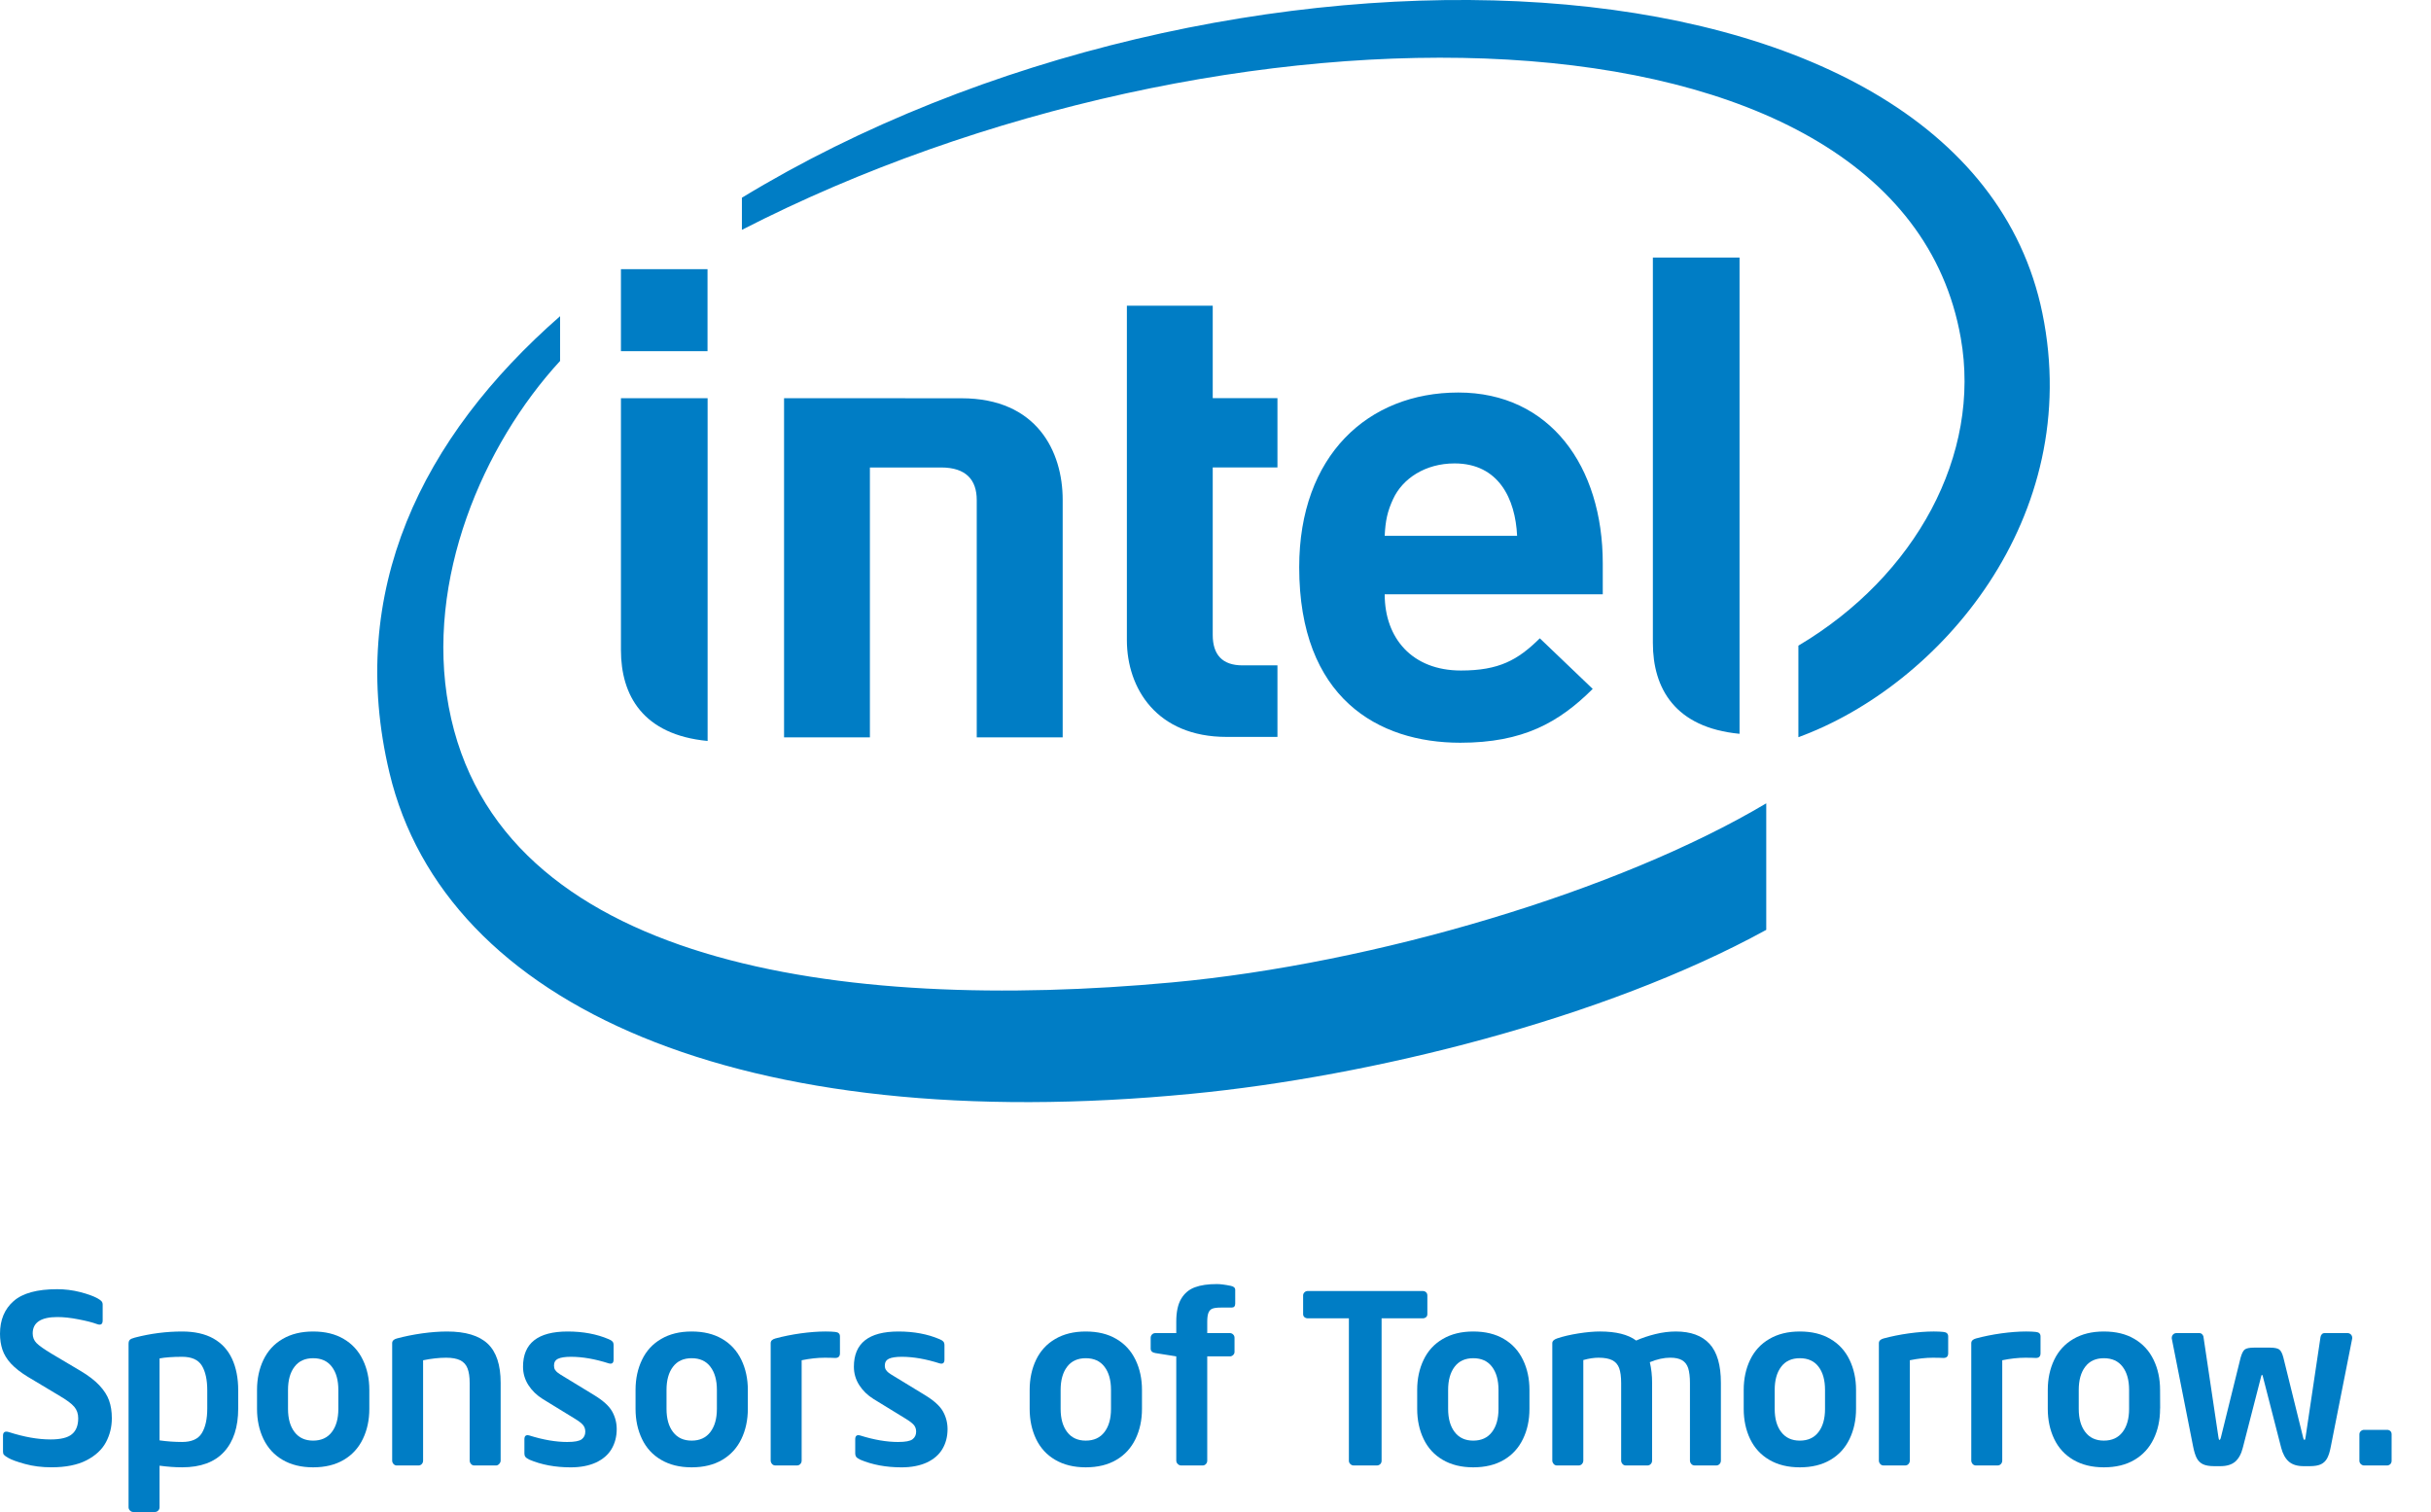<?xml version="1.0" encoding="UTF-8" standalone="no"?>
<svg
   xmlns:dc="http://purl.org/dc/elements/1.1/"
   xmlns:cc="http://creativecommons.org/ns#"
   xmlns:rdf="http://www.w3.org/1999/02/22-rdf-syntax-ns#"
   xmlns:svg="http://www.w3.org/2000/svg"
   xmlns="http://www.w3.org/2000/svg"
   xmlns:sodipodi="http://sodipodi.sourceforge.net/DTD/sodipodi-0.dtd"
   xmlns:inkscape="http://www.inkscape.org/namespaces/inkscape"
   version="1.1"
   width="1268.15"
   height="788.786"
   viewBox="0 0 507.26 315.515"
   id="svg32"
   sodipodi:docname="Intel_Sponsors_of_Tomorrow.svg"
   inkscape:version="1.0 (4035a4fb49, 2020-05-01)">
  <defs
     id="defs36">
    <inkscape:path-effect
       simplify_just_coalesce="false"
       simplify_individual_paths="false"
       helper_size="0"
       smooth_angles="360"
       threshold="0"
       steps="1"
       lpeversion="1"
       is_visible="true"
       id="path-effect1864"
       effect="simplify" />
    <clipPath
       id="clipPath89"
       clipPathUnits="userSpaceOnUse">
      <path
         id="path87"
         d="M 0,774 H 589.74 V 0.015 H 0 Z" />
    </clipPath>
    <clipPath
       id="clipPath101"
       clipPathUnits="userSpaceOnUse">
      <path
         id="path99"
         d="m 460.506,-15.916 h 380.16 V 459.25 h -380.16 z" />
    </clipPath>
    <clipPath
       id="clipPath109"
       clipPathUnits="userSpaceOnUse">
      <path
         id="path107"
         d="m 586.427,220.208 v -90.233 l 26.28,-26.29 V 65.858 H 764.9 v 118.637 h -20.874 v 35.713" />
    </clipPath>
    <clipPath
       id="clipPath117"
       clipPathUnits="userSpaceOnUse">
      <path
         id="path115"
         d="M 0,774 H 589.74 V 0.015 H 0 Z" />
    </clipPath>
    <clipPath
       id="clipPath131"
       clipPathUnits="userSpaceOnUse">
      <path
         id="path129"
         d="M 0,774 H 589.426 V 0.015 H 0 Z" />
    </clipPath>
    <clipPath
       id="clipPath145"
       clipPathUnits="userSpaceOnUse">
      <path
         id="path143"
         d="M 173.392,193.253 H 589.437 V 86.621 H 173.392 Z" />
    </clipPath>
    <clipPath
       id="clipPath153"
       clipPathUnits="userSpaceOnUse">
      <path
         id="path151"
         d="M 589.437,86.621 H 274.426 v 16.382 H 173.392 v 90.25 h 415.9" />
    </clipPath>
    <clipPath
       id="clipPath163"
       clipPathUnits="userSpaceOnUse">
      <path
         id="path161"
         d="m 173.392,193.253 h 416.045 V 86.621 h -416.045 z" />
    </clipPath>
    <linearGradient
       id="linearGradient175"
       spreadMethod="pad"
       gradientTransform="matrix(417.647,0,0,-417.647,171.955,72.295)"
       gradientUnits="userSpaceOnUse"
       y2="0"
       x2="1"
       y1="0"
       x1="0">
      <stop
         id="stop165"
         offset="0"
         style="stop-opacity:1;stop-color:#33bdf2" />
      <stop
         id="stop167"
         offset="0.05"
         style="stop-opacity:1;stop-color:#33bdf2" />
      <stop
         id="stop169"
         offset="0.35"
         style="stop-opacity:1;stop-color:#00adef" />
      <stop
         id="stop171"
         offset="0.95"
         style="stop-opacity:1;stop-color:#127bca" />
      <stop
         id="stop173"
         offset="1"
         style="stop-opacity:1;stop-color:#127bca" />
    </linearGradient>
    <clipPath
       id="clipPath297"
       clipPathUnits="userSpaceOnUse">
      <path
         id="path295"
         d="M 0,774 H 0.099 V 0.015 H 0 Z" />
    </clipPath>
    <clipPath
       id="clipPath305"
       clipPathUnits="userSpaceOnUse">
      <path
         id="path303"
         d="M -15.595,-8.999 V 782.995 H 0.099 V -8.999 Z" />
    </clipPath>
    <linearGradient
       id="linearGradient317"
       spreadMethod="pad"
       gradientTransform="matrix(0,793.269,793.269,0,13.604,-10.114)"
       gradientUnits="userSpaceOnUse"
       y2="0"
       x2="1"
       y1="0"
       x1="0">
      <stop
         id="stop307"
         offset="0"
         style="stop-opacity:1;stop-color:#33bdf2" />
      <stop
         id="stop309"
         offset="0.05"
         style="stop-opacity:1;stop-color:#33bdf2" />
      <stop
         id="stop311"
         offset="0.35"
         style="stop-opacity:1;stop-color:#00adef" />
      <stop
         id="stop313"
         offset="0.95"
         style="stop-opacity:1;stop-color:#127bca" />
      <stop
         id="stop315"
         offset="1"
         style="stop-opacity:1;stop-color:#127bca" />
    </linearGradient>
    <clipPath
       id="clipPath327"
       clipPathUnits="userSpaceOnUse">
      <path
         id="path325"
         d="M 416.943,128.923 H -109.266 V 273.156 H 416.943 Z" />
    </clipPath>
    <clipPath
       id="clipPath335"
       clipPathUnits="userSpaceOnUse">
      <path
         id="path333"
         d="M 416.943,176.803 H 290.851 l -48.24,-47.88 h -351.877 v 144.233 h 526.209" />
    </clipPath>
    <clipPath
       id="clipPath343"
       clipPathUnits="userSpaceOnUse">
      <path
         id="path341"
         d="M 0,774 H 589.74 V 0.015 H 0 Z" />
    </clipPath>
    <clipPath
       id="clipPath351"
       clipPathUnits="userSpaceOnUse">
      <path
         id="path349"
         d="M 416.943,128.923 H -109.267 V 273.156 H 416.943 Z" />
    </clipPath>
    <linearGradient
       id="linearGradient361"
       spreadMethod="pad"
       gradientTransform="matrix(-512.883,0,0,512.883,416.335,235.118)"
       gradientUnits="userSpaceOnUse"
       y2="0"
       x2="1"
       y1="0"
       x1="0">
      <stop
         id="stop353"
         offset="0"
         style="stop-opacity:1;stop-color:#127bca" />
      <stop
         id="stop355"
         offset="0.05"
         style="stop-opacity:1;stop-color:#127bca" />
      <stop
         id="stop357"
         offset="0.95"
         style="stop-opacity:1;stop-color:#0b4e82" />
      <stop
         id="stop359"
         offset="1"
         style="stop-opacity:1;stop-color:#0b4e82" />
    </linearGradient>
  </defs>
  <sodipodi:namedview
     inkscape:document-rotation="0"
     pagecolor="#ffffff"
     bordercolor="#666666"
     borderopacity="1"
     objecttolerance="10"
     gridtolerance="10"
     guidetolerance="10"
     inkscape:pageopacity="0"
     inkscape:pageshadow="2"
     inkscape:window-width="1920"
     inkscape:window-height="1009"
     id="namedview34"
     showgrid="false"
     fit-margin-top="0"
     fit-margin-left="0"
     fit-margin-right="0"
     fit-margin-bottom="0"
     inkscape:zoom="0.76095916"
     inkscape:cx="603.64772"
     inkscape:cy="390.88093"
     inkscape:window-x="-8"
     inkscape:window-y="-8"
     inkscape:window-maximized="1"
     inkscape:current-layer="g2004"
     scale-x="0.4" />
  <g
     id="g2044">
    <g
       id="g1982">
      <g
         transform="matrix(4.877,0,0,-4.874,426.164,65.326)"
         id="g263">
        <path
           id="path265"
           style="fill:#007dc5;fill-opacity:1;fill-rule:nonzero;stroke:none"
           d="M 0,0 C -3.358,16.375 -35.148,17.412 -55.64,4.938 V 3.562 c 20.474,10.522 49.501,10.458 52.149,-4.625 0.887,-4.994 -1.922,-10.192 -6.947,-13.177 v -3.919 C -4.394,-15.947 1.801,-8.773 0,0 m -37.243,-28.659 c -14.148,-1.307 -28.881,0.749 -30.94,11.798 -1.019,5.444 1.468,11.226 4.764,14.81 v 1.917 c -5.936,-5.198 -9.152,-11.779 -7.3,-19.55 2.372,-9.97 15.018,-15.618 34.322,-13.742 7.641,0.736 17.634,3.203 24.584,7.018 v 5.417 c -6.312,-3.757 -16.739,-6.866 -25.43,-7.668" />
      </g>
      <g
         transform="matrix(4.877,0,0,-4.874,362.978,53.736)"
         id="g267">
        <path
           id="path269"
           style="fill:#007dc5;fill-opacity:1;fill-rule:nonzero;stroke:none"
           d="m 0,0 h -3.708 v -16.501 c 0,-1.939 0.938,-3.625 3.708,-3.891" />
      </g>
      <g
         transform="matrix(4.877,0,0,-4.874,147.652,83.091)"
         id="g271">
        <path
           id="path273"
           style="fill:#007dc5;fill-opacity:1;fill-rule:nonzero;stroke:none"
           d="m 0,0 h -3.708 v -10.784 c 0,-1.94 0.938,-3.627 3.708,-3.892" />
      </g>
      <path
         id="path275"
         style="fill:#007dc5;fill-opacity:1;fill-rule:nonzero;stroke:none;stroke-width:4.876"
         d="m 129.567,73.28 h 18.066 V 56.168 h -18.066 z" />
      <g
         transform="matrix(4.877,0,0,-4.874,255.949,153.775)"
         id="g277">
        <path
           id="path279"
           style="fill:#007dc5;fill-opacity:1;fill-rule:nonzero;stroke:none"
           d="m 0,0 c -2.997,0 -4.267,2.086 -4.267,4.143 v 14.32 h 3.673 v -3.96 H 2.175 V 11.536 H -0.594 V 4.368 c 0,-0.841 0.403,-1.305 1.274,-1.305 H 2.175 V 0 H 0" />
      </g>
      <g
         transform="matrix(4.877,0,0,-4.874,303.513,96.703)"
         id="g281">
        <path
           id="path283"
           style="fill:#007dc5;fill-opacity:1;fill-rule:nonzero;stroke:none"
           d="M 0,0 C -1.253,0 -2.225,-0.648 -2.629,-1.525 -2.871,-2.048 -2.959,-2.451 -2.989,-3.1 H 2.676 C 2.604,-1.521 1.889,0 0,0 m -2.989,-5.605 c 0,-1.883 1.179,-3.262 3.261,-3.262 1.633,0 2.435,0.449 3.376,1.379 l 2.263,-2.166 c -1.444,-1.437 -2.978,-2.305 -5.666,-2.305 -3.523,0 -6.892,1.92 -6.892,7.514 0,4.783 2.943,7.48 6.808,7.48 3.922,0 6.18,-3.161 6.18,-7.315 v -1.325 h -9.33" />
      </g>
      <g
         transform="matrix(4.877,0,0,-4.874,196.372,97.551)"
         id="g285">
        <path
           id="path287"
           style="fill:#007dc5;fill-opacity:1;fill-rule:nonzero;stroke:none"
           d="m 0,0 c 1.075,0 1.525,-0.538 1.525,-1.394 v -10.162 h 3.677 v 10.173 c 0,2.068 -1.102,4.346 -4.329,4.346 l -7.592,0.004 v -14.523 h 3.673 V 0" />
      </g>
    </g>
    <g
       id="g2004">
      <path
         id="path181"
         style="fill:#007dc5;fill-opacity:1;fill-rule:nonzero;stroke:none;stroke-width:0.4;stroke-miterlimit:4;stroke-dasharray:none;stroke-opacity:1"
         d="m 10.53,300.377 c 2.107,0 3.599,-0.356 4.473,-1.092 0.878,-0.716 1.317,-1.833 1.317,-3.329 0,-0.946 -0.273,-1.745 -0.829,-2.398 -0.546,-0.653 -1.624,-1.452 -3.239,-2.388 L 5.794,287.3 C 4.321,286.399 3.161,285.487 2.292,284.557 1.434,283.626 0.839,282.646 0.502,281.627 0.166,280.609 0,279.507 0,278.323 c 0,-2.885 0.946,-5.156 2.834,-6.813 1.892,-1.662 4.916,-2.486 9.087,-2.486 1.624,0 3.219,0.195 4.785,0.595 1.561,0.4 2.78,0.838 3.639,1.311 0.366,0.205 0.634,0.4 0.81,0.58 0.18,0.185 0.268,0.429 0.268,0.726 v 3.314 c 0,0.799 -0.41,1.048 -1.219,0.741 -0.897,-0.331 -2.17,-0.663 -3.819,-0.975 -1.658,-0.327 -3.126,-0.482 -4.419,-0.482 -3.429,0 -5.146,1.145 -5.146,3.421 0,0.799 0.268,1.467 0.8,2.008 0.537,0.546 1.605,1.301 3.2,2.257 l 5.887,3.494 c 1.722,1.014 3.068,2.047 4.029,3.075 0.966,1.028 1.644,2.081 2.024,3.158 0.385,1.077 0.576,2.315 0.576,3.704 0,1.798 -0.405,3.46 -1.229,5.01 -0.824,1.535 -2.175,2.793 -4.058,3.767 -1.888,0.97 -4.326,1.462 -7.331,1.462 -2.005,0 -3.843,-0.239 -5.511,-0.697 -1.668,-0.458 -2.829,-0.882 -3.482,-1.267 -0.463,-0.263 -0.766,-0.482 -0.893,-0.638 -0.146,-0.146 -0.205,-0.37 -0.205,-0.677 v -3.319 c 0,-0.755 0.41,-0.999 1.239,-0.746 3.175,1.019 6.067,1.53 8.667,1.53" />
      <path
         sodipodi:nodetypes="ccscssscsscscsccsscssccc"
         id="path193"
         style="fill:#007dc5;fill-opacity:1;fill-rule:nonzero;stroke:none;stroke-width:0.4;stroke-miterlimit:4;stroke-dasharray:none;stroke-opacity:1"
         d="m 104.468,288.563 c 0,-3.743 -0.902,-6.467 -2.707,-8.168 -1.8,-1.696 -4.629,-2.544 -8.472,-2.544 -1.614,0 -3.351,0.132 -5.224,0.39 -1.878,0.268 -3.629,0.624 -5.263,1.062 -0.654,0.175 -0.971,0.507 -0.971,0.985 v 24.491 c 0,0.258 0.083,0.487 0.268,0.707 0.185,0.214 0.419,0.322 0.702,0.322 h 4.502 c 0.293,0 0.527,-0.102 0.707,-0.302 0.185,-0.195 0.273,-0.444 0.273,-0.726 v -20.928 c 1.712,-0.346 3.317,-0.531 4.809,-0.531 1.249,0 2.229,0.185 2.936,0.531 0.712,0.356 1.224,0.907 1.522,1.677 0.302,0.765 0.454,1.789 0.454,3.085 v 16.166 c 0,0.258 0.088,0.487 0.273,0.707 0.185,0.214 0.415,0.322 0.683,0.322 h 4.526 c 0.254,0 0.483,-0.107 0.678,-0.322 0.2,-0.219 0.302,-0.448 0.302,-0.707 z" />
      <path
         id="path197"
         style="fill:#007dc5;fill-opacity:1;fill-rule:nonzero;stroke:none;stroke-width:0.4;stroke-miterlimit:4;stroke-dasharray:none;stroke-opacity:1"
         d="m 118.398,300.903 c 1.497,0 2.497,-0.19 2.99,-0.57 0.497,-0.385 0.741,-0.916 0.741,-1.579 0,-0.56 -0.161,-1.023 -0.478,-1.399 -0.317,-0.375 -0.883,-0.809 -1.697,-1.306 l -6.702,-4.109 c -1.258,-0.785 -2.258,-1.759 -3.004,-2.919 -0.741,-1.165 -1.112,-2.442 -1.112,-3.826 0,-4.898 3.102,-7.345 9.311,-7.345 3.219,0 6.077,0.536 8.57,1.603 0.361,0.146 0.624,0.307 0.785,0.487 0.166,0.18 0.234,0.439 0.234,0.785 v 2.983 c 0,0.721 -0.332,0.985 -1.019,0.79 -2.858,-0.911 -5.482,-1.37 -7.877,-1.37 -1.244,0 -2.146,0.146 -2.702,0.414 -0.561,0.268 -0.839,0.746 -0.839,1.409 0,0.366 0.073,0.668 0.224,0.902 0.151,0.234 0.356,0.439 0.615,0.634 0.254,0.19 0.629,0.434 1.117,0.721 l 6.419,3.914 c 1.868,1.136 3.117,2.271 3.756,3.407 0.639,1.14 0.956,2.378 0.956,3.694 0,1.55 -0.361,2.929 -1.073,4.143 -0.717,1.214 -1.81,2.149 -3.263,2.827 -1.458,0.663 -3.214,1.004 -5.258,1.004 -3.234,0 -6.121,-0.541 -8.638,-1.608 -0.415,-0.21 -0.693,-0.4 -0.824,-0.58 -0.141,-0.19 -0.205,-0.414 -0.205,-0.682 v -2.992 c 0,-0.716 0.341,-0.98 1.029,-0.79 2.887,0.911 5.531,1.36 7.945,1.36" />
      <path
         sodipodi:nodetypes="cscscsscscccccsccssccscccc"
         id="path201"
         style="fill:#007dc5;fill-opacity:1;fill-rule:nonzero;stroke:none;stroke-width:0.4;stroke-miterlimit:4;stroke-dasharray:none;stroke-opacity:1"
         d="m 149.589,293.992 v -3.948 c 0,-2.037 -0.454,-3.655 -1.356,-4.835 -0.902,-1.194 -2.205,-1.784 -3.912,-1.784 -1.688,0 -2.99,0.59 -3.892,1.784 -0.902,1.179 -1.351,2.798 -1.351,4.835 v 3.948 c 0,2.047 0.454,3.655 1.366,4.84 0.912,1.194 2.2,1.789 3.877,1.789 1.688,0 2.99,-0.595 3.902,-1.789 0.907,-1.184 1.366,-2.793 1.366,-4.84 m 6.458,0 c 0,2.33 -0.454,4.425 -1.351,6.292 -0.897,1.862 -2.229,3.324 -3.98,4.352 -1.761,1.038 -3.892,1.56 -6.394,1.56 -2.478,0 -4.599,-0.521 -6.365,-1.56 -1.775,-1.028 -3.107,-2.49 -3.995,-4.352 -0.897,-1.867 -1.346,-3.962 -1.346,-6.292 v -3.948 c 0,-2.325 0.449,-4.42 1.346,-6.282 0.888,-1.867 2.219,-3.324 3.995,-4.352 1.766,-1.043 3.887,-1.56 6.365,-1.56 2.502,0 4.633,0.517 6.394,1.56 1.751,1.028 3.082,2.486 3.98,4.352 0.897,1.862 1.351,3.957 1.351,6.282 z" />
      <path
         id="path205"
         style="fill:#007dc5;fill-opacity:1;fill-rule:nonzero;stroke:none;stroke-width:0.4;stroke-miterlimit:4;stroke-dasharray:none;stroke-opacity:1"
         d="m 174.288,283.372 c -0.317,-0.015 -0.634,-0.024 -0.936,-0.034 -0.302,-0.01 -0.727,-0.015 -1.268,-0.015 -1.497,0 -3.107,0.18 -4.809,0.526 v 20.928 c 0,0.283 -0.093,0.531 -0.278,0.726 -0.185,0.205 -0.419,0.302 -0.707,0.302 h -4.497 c -0.293,0 -0.517,-0.107 -0.707,-0.317 -0.18,-0.224 -0.273,-0.453 -0.273,-0.712 v -24.486 c 0,-0.483 0.322,-0.809 0.98,-0.989 1.629,-0.439 3.375,-0.794 5.248,-1.058 1.878,-0.258 3.624,-0.395 5.233,-0.395 0.829,0 1.502,0.034 2.014,0.093 0.649,0.063 0.98,0.375 0.98,0.931 v 3.519 c 0,0.658 -0.332,0.98 -0.98,0.98" />
      <path
         id="path209"
         style="fill:#007dc5;fill-opacity:1;fill-rule:nonzero;stroke:none;stroke-width:0.4;stroke-miterlimit:4;stroke-dasharray:none;stroke-opacity:1"
         d="m 187.432,300.903 c 1.497,0 2.502,-0.19 2.985,-0.57 0.502,-0.385 0.746,-0.916 0.746,-1.579 0,-0.56 -0.156,-1.023 -0.478,-1.399 -0.322,-0.375 -0.888,-0.809 -1.702,-1.306 l -6.701,-4.109 c -1.263,-0.785 -2.258,-1.759 -3,-2.919 -0.741,-1.165 -1.107,-2.442 -1.107,-3.826 0,-4.898 3.097,-7.345 9.301,-7.345 3.224,0 6.082,0.536 8.574,1.603 0.366,0.146 0.624,0.307 0.785,0.487 0.161,0.18 0.239,0.439 0.239,0.785 v 2.983 c 0,0.721 -0.346,0.985 -1.024,0.79 -2.863,-0.911 -5.487,-1.37 -7.882,-1.37 -1.239,0 -2.141,0.146 -2.707,0.414 -0.551,0.268 -0.834,0.746 -0.834,1.409 0,0.366 0.083,0.668 0.229,0.902 0.151,0.234 0.361,0.439 0.605,0.634 0.263,0.19 0.634,0.434 1.127,0.721 l 6.419,3.914 c 1.868,1.136 3.117,2.271 3.756,3.407 0.639,1.14 0.956,2.378 0.956,3.694 0,1.55 -0.356,2.929 -1.073,4.143 -0.722,1.214 -1.81,2.149 -3.263,2.827 -1.463,0.663 -3.214,1.004 -5.263,1.004 -3.239,0 -6.116,-0.541 -8.638,-1.608 -0.415,-0.21 -0.688,-0.4 -0.829,-0.58 -0.127,-0.19 -0.2,-0.414 -0.2,-0.682 v -2.992 c 0,-0.716 0.346,-0.98 1.029,-0.79 2.887,0.911 5.541,1.36 7.95,1.36" />
      <path
         sodipodi:nodetypes="ccsccscscssccscsscscscsscscsccsscc"
         id="path217"
         style="fill:#007dc5;fill-opacity:1;fill-rule:nonzero;stroke:none;stroke-width:0.4;stroke-miterlimit:4;stroke-dasharray:none;stroke-opacity:1"
         d="m 257.744,269.117 c 0,-0.38 -0.298,-0.648 -0.883,-0.785 -1.244,-0.258 -2.229,-0.38 -2.951,-0.38 -1.829,0 -3.361,0.214 -4.575,0.668 -1.219,0.448 -2.18,1.248 -2.863,2.403 -0.693,1.155 -1.029,2.749 -1.029,4.767 v 2.393 h -4.36 c -0.283,0 -0.517,0.098 -0.702,0.288 -0.18,0.19 -0.278,0.424 -0.278,0.697 v 2.252 c 0,0.507 0.327,0.824 0.98,0.931 l 4.36,0.692 v 21.737 c 0,0.273 0.102,0.517 0.312,0.716 0.205,0.205 0.444,0.312 0.717,0.312 h 4.453 c 0.288,0 0.522,-0.098 0.702,-0.302 0.19,-0.195 0.278,-0.444 0.278,-0.726 v -21.737 h 4.712 c 0.254,0 0.488,-0.088 0.688,-0.278 0.195,-0.185 0.293,-0.4 0.293,-0.663 v -2.934 c 0,-0.273 -0.088,-0.507 -0.288,-0.697 -0.185,-0.19 -0.419,-0.288 -0.693,-0.288 h -4.712 v -2.393 c 0,-0.794 0.083,-1.409 0.249,-1.837 0.171,-0.429 0.449,-0.721 0.824,-0.872 0.39,-0.151 0.995,-0.224 1.819,-0.224 h 2.205 c 0.493,0 0.741,-0.288 0.741,-0.838 z" />
      <path
         sodipodi:nodetypes="ccsscsscscscsscscsccc"
         id="path221"
         style="fill:#007dc5;fill-opacity:1;fill-rule:nonzero;stroke:none;stroke-width:0.4;stroke-miterlimit:4;stroke-dasharray:none;stroke-opacity:1"
         d="m 297.836,270.34 c 0,-0.288 -0.093,-0.517 -0.278,-0.682 -0.18,-0.175 -0.419,-0.258 -0.707,-0.258 h -23.958 c -0.283,0 -0.527,0.098 -0.702,0.283 -0.19,0.18 -0.278,0.4 -0.278,0.658 v 3.87 c 0,0.273 0.093,0.487 0.278,0.653 0.2,0.156 0.439,0.239 0.702,0.239 h 8.57 v 29.725 c 0,0.268 0.107,0.502 0.317,0.697 0.2,0.19 0.424,0.278 0.668,0.278 h 4.858 c 0.268,0 0.497,-0.088 0.688,-0.268 0.19,-0.185 0.293,-0.419 0.293,-0.707 v -29.725 h 8.565 c 0.278,0 0.507,-0.078 0.697,-0.229 0.195,-0.156 0.288,-0.375 0.288,-0.663 z" />
      <path
         sodipodi:nodetypes="ccsscssccscscsscssccsccsssscsscssccsccc"
         id="path229"
         style="fill:#007dc5;fill-opacity:1;fill-rule:nonzero;stroke:none;stroke-width:0.4;stroke-miterlimit:4;stroke-dasharray:none;stroke-opacity:1"
         d="m 344.732,304.778 c 0,0.283 -0.093,0.531 -0.278,0.726 -0.185,0.2 -0.419,0.302 -0.707,0.302 h -4.497 c -0.288,0 -0.522,-0.107 -0.702,-0.322 -0.185,-0.219 -0.273,-0.448 -0.273,-0.707 v -16.166 c 0,-1.321 -0.141,-2.359 -0.41,-3.109 -0.278,-0.755 -0.751,-1.296 -1.429,-1.652 -0.678,-0.346 -1.639,-0.531 -2.883,-0.531 -0.951,0 -2.019,0.166 -3.175,0.487 v 20.972 c 0,0.283 -0.102,0.531 -0.283,0.726 -0.185,0.2 -0.415,0.302 -0.702,0.302 h -4.507 c -0.283,0 -0.522,-0.107 -0.707,-0.322 -0.176,-0.219 -0.273,-0.448 -0.273,-0.707 v -24.491 c 0,-0.429 0.327,-0.755 0.98,-0.985 1.249,-0.429 2.731,-0.77 4.453,-1.048 1.727,-0.273 3.224,-0.405 4.497,-0.405 3.356,0 5.872,0.624 7.57,1.886 1.229,-0.541 2.565,-0.989 4.024,-1.35 1.449,-0.356 2.863,-0.536 4.258,-0.536 3.102,0 5.453,0.858 7.033,2.578 1.58,1.72 2.366,4.435 2.366,8.134 v 16.215 c 0,0.283 -0.088,0.531 -0.273,0.726 -0.18,0.2 -0.415,0.302 -0.697,0.302 h -4.507 c -0.288,0 -0.522,-0.107 -0.707,-0.322 -0.185,-0.219 -0.273,-0.448 -0.273,-0.707 v -16.166 c 0,-1.311 -0.127,-2.335 -0.366,-3.105 -0.249,-0.751 -0.673,-1.301 -1.273,-1.657 -0.595,-0.346 -1.424,-0.531 -2.478,-0.531 -1.322,0 -2.741,0.312 -4.258,0.936 0.317,1.36 0.478,2.793 0.478,4.308 z" />
      <path
         sodipodi:nodetypes="cscscsscscccccsccssccscccc"
         id="path233"
         style="fill:#007dc5;fill-opacity:1;fill-rule:nonzero;stroke:none;stroke-width:0.4;stroke-miterlimit:4;stroke-dasharray:none;stroke-opacity:1"
         d="m 380.815,293.992 v -3.948 c 0,-2.037 -0.444,-3.655 -1.346,-4.835 -0.897,-1.194 -2.205,-1.784 -3.912,-1.784 -1.697,0 -2.99,0.59 -3.892,1.784 -0.902,1.179 -1.351,2.798 -1.351,4.835 v 3.948 c 0,2.047 0.449,3.655 1.366,4.84 0.912,1.194 2.2,1.789 3.878,1.789 1.692,0 2.99,-0.595 3.897,-1.789 0.912,-1.184 1.361,-2.793 1.361,-4.84 m 6.472,0 c 0,2.33 -0.458,4.425 -1.356,6.292 -0.902,1.862 -2.224,3.324 -3.99,4.352 -1.751,1.038 -3.877,1.56 -6.384,1.56 -2.478,0 -4.599,-0.521 -6.365,-1.56 -1.77,-1.028 -3.107,-2.49 -4.004,-4.352 -0.893,-1.867 -1.341,-3.962 -1.341,-6.292 v -3.948 c 0,-2.325 0.449,-4.42 1.341,-6.282 0.897,-1.867 2.234,-3.324 4.004,-4.352 1.766,-1.043 3.887,-1.56 6.365,-1.56 2.507,0 4.633,0.517 6.384,1.56 1.766,1.028 3.087,2.486 3.99,4.352 0.897,1.862 1.356,3.957 1.356,6.282 z" />
      <path
         id="path237"
         style="fill:#007dc5;fill-opacity:1;fill-rule:nonzero;stroke:none;stroke-width:0.4;stroke-miterlimit:4;stroke-dasharray:none;stroke-opacity:1"
         d="m 405.523,283.372 c -0.312,-0.015 -0.634,-0.024 -0.932,-0.034 -0.307,-0.01 -0.727,-0.015 -1.273,-0.015 -1.497,0 -3.102,0.18 -4.809,0.526 v 20.928 c 0,0.283 -0.093,0.531 -0.278,0.726 -0.18,0.205 -0.415,0.302 -0.697,0.302 h -4.502 c -0.288,0 -0.527,-0.107 -0.707,-0.317 -0.19,-0.224 -0.273,-0.453 -0.273,-0.712 v -24.486 c 0,-0.483 0.322,-0.809 0.98,-0.989 1.624,-0.439 3.38,-0.794 5.253,-1.058 1.873,-0.258 3.619,-0.395 5.229,-0.395 0.829,0 1.492,0.034 2.009,0.093 0.654,0.063 0.99,0.375 0.99,0.931 v 3.519 c 0,0.658 -0.337,0.98 -0.99,0.98" />
      <path
         id="path241"
         style="fill:#007dc5;fill-opacity:1;fill-rule:nonzero;stroke:none;stroke-width:0.4;stroke-miterlimit:4;stroke-dasharray:none;stroke-opacity:1"
         d="m 424.808,283.372 c -0.327,-0.015 -0.629,-0.024 -0.932,-0.034 -0.307,-0.01 -0.732,-0.015 -1.273,-0.015 -1.502,0 -3.102,0.18 -4.809,0.526 v 20.928 c 0,0.283 -0.093,0.531 -0.278,0.726 -0.18,0.205 -0.419,0.302 -0.707,0.302 h -4.497 c -0.288,0 -0.522,-0.107 -0.707,-0.317 -0.18,-0.224 -0.273,-0.453 -0.273,-0.712 v -24.486 c 0,-0.483 0.327,-0.809 0.98,-0.989 1.629,-0.439 3.38,-0.794 5.253,-1.058 1.878,-0.258 3.624,-0.395 5.229,-0.395 0.829,0 1.502,0.034 2.014,0.093 0.654,0.063 0.975,0.375 0.975,0.931 v 3.519 c 0,0.658 -0.322,0.98 -0.975,0.98" />
      <path
         id="path249"
         style="fill:#007dc5;fill-opacity:1;fill-rule:nonzero;stroke:none;stroke-width:0.4;stroke-miterlimit:4;stroke-dasharray:none;stroke-opacity:1"
         d="m 490.819,279.166 v 0.136 l -4.458,22.531 c -0.2,1.072 -0.454,1.881 -0.761,2.456 -0.302,0.565 -0.732,0.984 -1.278,1.253 -0.556,0.268 -1.336,0.409 -2.341,0.409 h -1.307 c -1.317,0 -2.336,-0.317 -3.073,-0.946 -0.727,-0.638 -1.263,-1.594 -1.6,-2.885 l -3.848,-14.972 c -0.049,-0.171 -0.112,-0.258 -0.166,-0.258 -0.054,0 -0.102,0.088 -0.146,0.258 l -3.853,14.972 c -0.322,1.292 -0.854,2.247 -1.58,2.885 -0.736,0.629 -1.77,0.946 -3.087,0.946 h -1.317 c -1.005,0 -1.785,-0.141 -2.336,-0.409 -0.556,-0.268 -0.975,-0.687 -1.283,-1.253 -0.298,-0.575 -0.556,-1.384 -0.766,-2.456 l -4.453,-22.531 v -0.136 c 0,-0.273 0.098,-0.507 0.283,-0.697 0.18,-0.19 0.415,-0.288 0.702,-0.288 h 4.76 c 0.259,0 0.463,0.093 0.624,0.278 0.161,0.175 0.254,0.385 0.263,0.609 l 3.087,20.709 c 0.049,0.468 0.132,0.697 0.239,0.697 0.122,0 0.239,-0.229 0.337,-0.697 l 4.068,-16.459 c 0.259,-0.916 0.556,-1.506 0.907,-1.74 0.351,-0.239 0.971,-0.361 1.844,-0.361 h 3.424 c 0.893,0 1.517,0.132 1.878,0.38 0.361,0.263 0.654,0.833 0.878,1.72 l 4.068,16.459 c 0.093,0.468 0.205,0.697 0.332,0.697 0.117,0 0.195,-0.229 0.244,-0.697 l 3.087,-20.709 c 0.024,-0.253 0.122,-0.468 0.278,-0.634 0.146,-0.171 0.351,-0.253 0.605,-0.253 h 4.76 c 0.273,0 0.507,0.098 0.702,0.288 0.185,0.19 0.283,0.424 0.283,0.697" />
      <path
         sodipodi:nodetypes="ccsscsscssccc"
         id="path253"
         style="fill:#007dc5;fill-opacity:1;fill-rule:nonzero;stroke:none;stroke-width:0.4;stroke-miterlimit:4;stroke-dasharray:none;stroke-opacity:1"
         d="m 499.042,299.305 c 0,-0.292 -0.088,-0.517 -0.268,-0.682 -0.185,-0.171 -0.419,-0.253 -0.707,-0.253 h -4.765 c -0.254,0 -0.488,0.093 -0.683,0.273 -0.205,0.185 -0.298,0.409 -0.298,0.663 v 5.522 c 0,0.268 0.102,0.507 0.307,0.697 0.21,0.19 0.434,0.283 0.673,0.283 h 4.765 c 0.268,0 0.502,-0.093 0.697,-0.273 0.185,-0.185 0.278,-0.419 0.278,-0.707 z" />
      <path
         sodipodi:nodetypes="sccsscscscsscssccsscccscsscs"
         d="m 38.005,277.851 c 2.6,0 4.77,0.487 6.506,1.452 1.746,0.98 3.044,2.393 3.907,4.24 0.858,1.847 1.288,4.045 1.288,6.599 v 3.758 c 0,3.889 -0.981,6.911 -2.956,9.065 -1.966,2.149 -4.882,3.227 -8.745,3.227 -1.449,0 -3.019,-0.112 -4.712,-0.341 v 8.685 c 0,0.278 -0.102,0.502 -0.287,0.692 -0.195,0.195 -0.425,0.287 -0.698,0.287 h -4.502 c -0.273,0 -0.498,-0.102 -0.693,-0.307 -0.19,-0.21 -0.287,-0.429 -0.287,-0.673 v -34.106 c 0,-0.38 0.087,-0.658 0.253,-0.829 0.166,-0.185 0.522,-0.336 1.069,-0.482 3.253,-0.843 6.54,-1.267 9.857,-1.267 z m 0,5.278 c -1.019,0 -1.917,0.034 -2.692,0.092 -0.775,0.054 -1.449,0.137 -2.02,0.249 v 17.102 c 1.59,0.224 3.166,0.331 4.712,0.331 1.98,0 3.35,-0.609 4.106,-1.842 0.756,-1.228 1.137,-2.953 1.137,-5.161 v -3.758 c 0,-2.227 -0.381,-3.958 -1.137,-5.181 -0.756,-1.218 -2.126,-1.832 -4.106,-1.832 z"
         style="fill:#007dc5;fill-opacity:1;stroke:none;stroke-width:0.4;stroke-miterlimit:4;stroke-dasharray:none;stroke-opacity:1"
         id="rect1926" />
      <path
         sodipodi:nodetypes="sccssccsccssccsscsscscsscs"
         d="m 65.337,277.851 c 2.507,0 4.634,0.516 6.39,1.559 1.756,1.028 3.087,2.486 3.984,4.352 0.902,1.862 1.352,3.957 1.352,6.282 v 3.948 c 0,2.33 -0.449,4.426 -1.352,6.292 -0.897,1.862 -2.229,3.324 -3.984,4.352 -1.756,1.038 -3.883,1.559 -6.39,1.559 -2.473,0 -4.594,-0.521 -6.37,-1.559 -1.77,-1.028 -3.097,-2.491 -3.995,-4.352 -0.893,-1.867 -1.341,-3.963 -1.341,-6.292 v -3.948 c 0,-2.325 0.449,-4.42 1.341,-6.282 0.897,-1.867 2.224,-3.324 3.995,-4.352 1.775,-1.043 3.897,-1.559 6.37,-1.559 z m 0,5.575 c -1.692,0 -2.984,0.59 -3.887,1.784 -0.902,1.179 -1.352,2.797 -1.352,4.834 v 3.948 c 0,2.047 0.454,3.656 1.361,4.84 0.907,1.194 2.2,1.788 3.877,1.788 1.692,0 2.995,-0.594 3.902,-1.788 0.907,-1.184 1.361,-2.793 1.361,-4.84 v -3.948 c 0,-2.037 -0.449,-3.655 -1.352,-4.834 -0.902,-1.194 -2.2,-1.784 -3.912,-1.784 z"
         style="fill:#007dc5;fill-opacity:1;stroke:none;stroke-width:0.4;stroke-miterlimit:4;stroke-dasharray:none;stroke-opacity:1"
         id="rect1931" />
      <path
         sodipodi:nodetypes="sccssccsccssccsscsscscsscs"
         d="m 226.553,277.851 c 2.507,0 4.639,0.516 6.395,1.559 1.761,1.028 3.083,2.486 3.99,4.352 0.897,1.862 1.351,3.957 1.351,6.282 v 3.948 c 0,2.33 -0.453,4.426 -1.351,6.292 -0.907,1.862 -2.229,3.324 -3.99,4.352 -1.756,1.038 -3.888,1.559 -6.395,1.559 -2.468,0 -4.589,-0.521 -6.365,-1.559 -1.77,-1.028 -3.102,-2.491 -3.999,-4.352 -0.888,-1.867 -1.337,-3.963 -1.337,-6.292 v -3.948 c 0,-2.325 0.449,-4.42 1.337,-6.282 0.897,-1.867 2.229,-3.324 3.999,-4.352 1.775,-1.043 3.897,-1.559 6.365,-1.559 z m 0,5.575 c -1.688,0 -2.98,0.59 -3.887,1.784 -0.897,1.179 -1.352,2.797 -1.352,4.834 v 3.948 c 0,2.047 0.458,3.656 1.366,4.84 0.907,1.194 2.205,1.788 3.873,1.788 1.697,0 3,-0.594 3.907,-1.788 0.912,-1.184 1.366,-2.793 1.366,-4.84 v -3.948 c 0,-2.037 -0.454,-3.655 -1.356,-4.834 -0.902,-1.194 -2.204,-1.784 -3.916,-1.784 z"
         style="fill:#007dc5;fill-opacity:1;stroke:none;stroke-width:0.4;stroke-miterlimit:4;stroke-dasharray:none;stroke-opacity:1"
         id="rect1936" />
      <path
         sodipodi:nodetypes="sccssccsccssccsscsscscsscs"
         d="m 307.41,277.85 c 2.512,0 4.643,0.517 6.399,1.56 1.756,1.028 3.082,2.486 3.98,4.352 0.907,1.862 1.352,3.957 1.352,6.282 v 3.948 c 0,2.33 -0.444,4.426 -1.352,6.292 -0.897,1.862 -2.224,3.324 -3.98,4.352 -1.756,1.038 -3.887,1.559 -6.399,1.559 -2.463,0 -4.59,-0.521 -6.36,-1.559 -1.77,-1.028 -3.107,-2.491 -3.995,-4.352 -0.897,-1.867 -1.341,-3.963 -1.341,-6.292 v -3.948 c 0,-2.325 0.444,-4.42 1.341,-6.282 0.888,-1.867 2.224,-3.324 3.995,-4.352 1.77,-1.043 3.897,-1.56 6.36,-1.56 z m 0,5.576 c -1.688,0 -2.98,0.59 -3.888,1.784 -0.897,1.179 -1.351,2.798 -1.351,4.835 v 3.948 c 0,2.047 0.458,3.656 1.366,4.84 0.912,1.194 2.205,1.788 3.873,1.788 1.702,0 2.995,-0.594 3.907,-1.788 0.912,-1.184 1.366,-2.793 1.366,-4.84 v -3.948 c 0,-2.037 -0.454,-3.656 -1.356,-4.835 -0.897,-1.194 -2.2,-1.784 -3.916,-1.784 z"
         style="fill:#007dc5;fill-opacity:1;stroke:none;stroke-width:0.4;stroke-miterlimit:4;stroke-dasharray:none;stroke-opacity:1"
         id="path1941" />
      <path
         sodipodi:nodetypes="scccccccsccssccsscsscscsscs"
         d="m 439.002,277.851 c 2.507,0 4.638,0.516 6.384,1.559 1.756,1.028 3.088,2.486 3.99,4.352 0.902,1.862 1.351,3.957 1.351,6.282 l 0.017,3.759 c -0.01,0.062 -0.011,0.125 -0.017,0.188 0,2.33 -0.448,4.426 -1.351,6.292 -0.902,1.862 -2.234,3.324 -3.99,4.352 -1.746,1.038 -3.877,1.559 -6.384,1.559 -2.483,0 -4.595,-0.521 -6.37,-1.559 -1.766,-1.028 -3.102,-2.491 -3.995,-4.352 -0.893,-1.867 -1.341,-3.963 -1.341,-6.292 v -3.948 c 0,-2.325 0.449,-4.42 1.341,-6.282 0.893,-1.867 2.229,-3.324 3.995,-4.352 1.775,-1.043 3.888,-1.559 6.37,-1.559 z m 0,5.575 c -1.697,0 -2.99,0.59 -3.892,1.784 -0.902,1.179 -1.352,2.797 -1.352,4.834 v 3.948 c 0,2.047 0.454,3.656 1.366,4.84 0.907,1.194 2.2,1.788 3.877,1.788 1.692,0 2.989,-0.594 3.902,-1.788 0.907,-1.184 1.361,-2.793 1.361,-4.84 v -3.948 c 0,-2.037 -0.448,-3.655 -1.351,-4.834 -0.902,-1.194 -2.21,-1.784 -3.912,-1.784 z"
         style="fill:#007dc5;fill-opacity:1;stroke:none;stroke-width:0.4;stroke-miterlimit:4;stroke-dasharray:none;stroke-opacity:1"
         id="rect1946" />
    </g>
  </g>
</svg>
